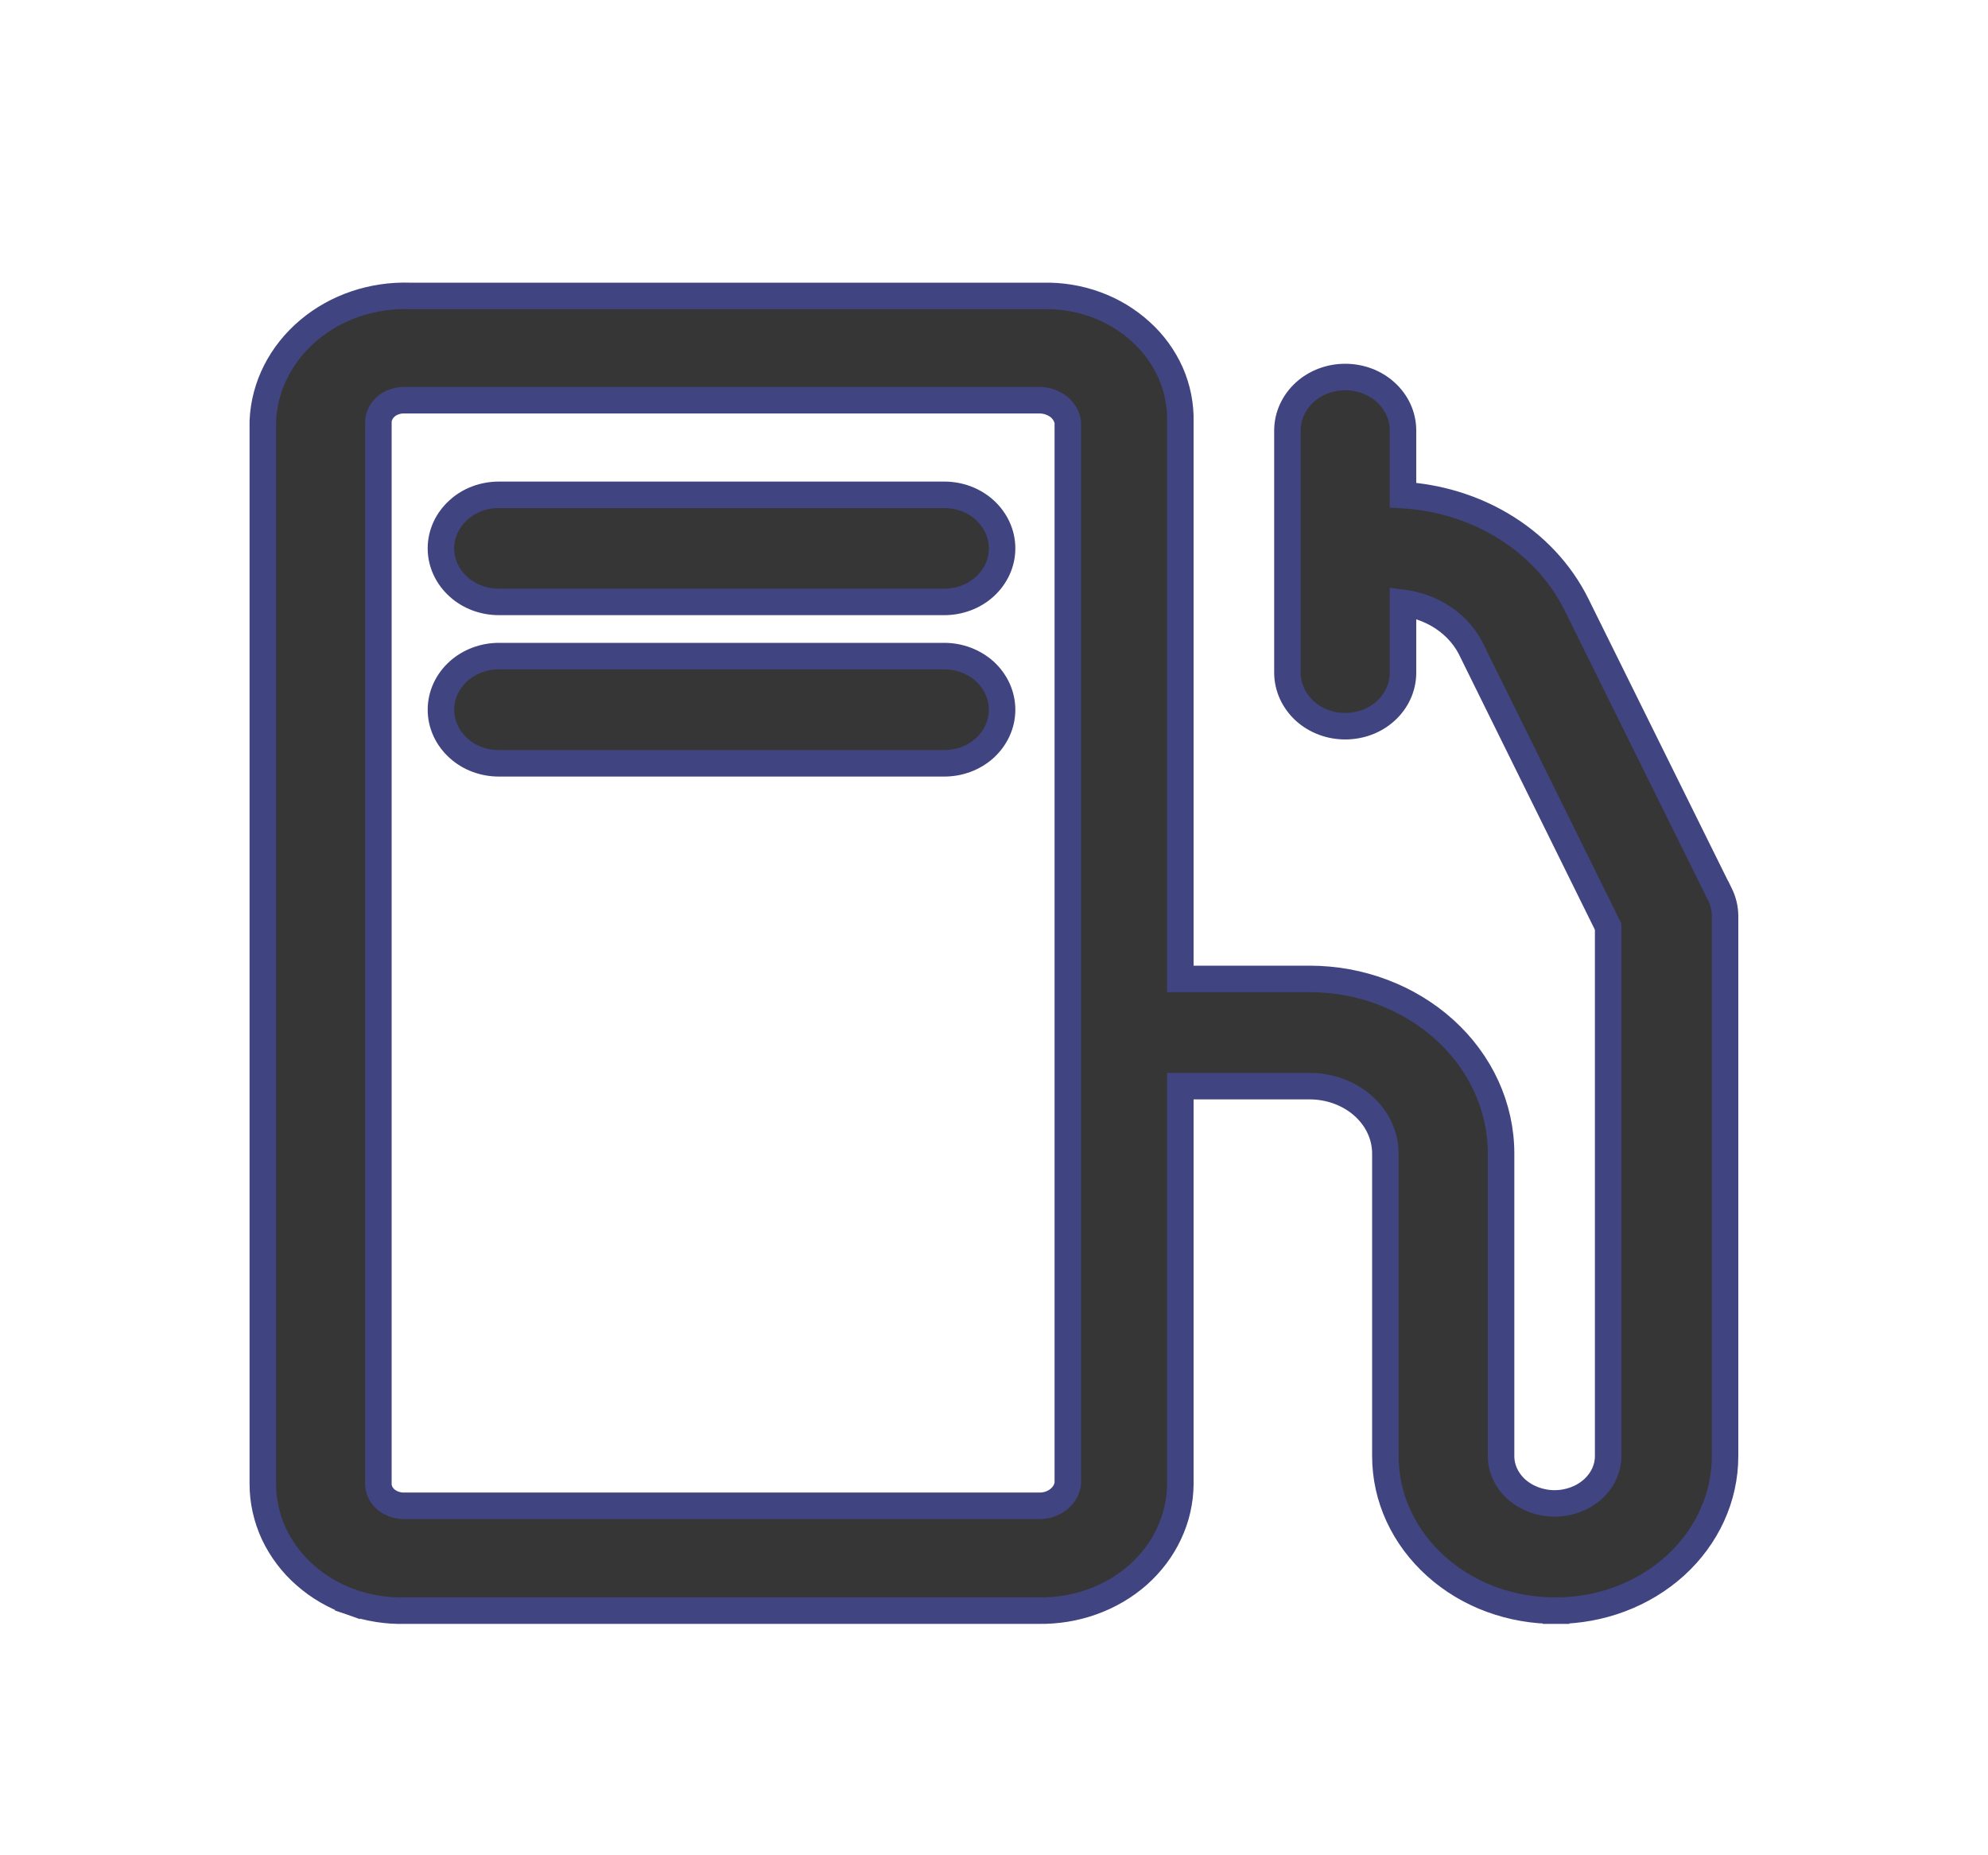 <svg width="15" height="14" viewBox="0 0 15 14" fill="none" xmlns="http://www.w3.org/2000/svg">
<g id="Icons-Outline">
<path id="Vector" d="M11.74 12.154C12.076 12.154 12.399 12.033 12.639 11.816C12.879 11.598 13.016 11.301 13.016 10.988L13.016 6.915L13.016 6.914C13.016 6.855 13.002 6.798 12.976 6.745C12.976 6.745 12.975 6.745 12.975 6.745L11.897 4.566C11.774 4.316 11.575 4.105 11.324 3.958C11.102 3.828 10.848 3.752 10.586 3.736V3.249C10.586 3.138 10.538 3.035 10.455 2.96C10.373 2.885 10.263 2.845 10.15 2.845C10.037 2.845 9.928 2.885 9.845 2.96C9.763 3.035 9.714 3.138 9.714 3.249V5.076C9.714 5.186 9.763 5.29 9.845 5.365C9.928 5.44 10.037 5.48 10.15 5.48C10.263 5.48 10.373 5.44 10.455 5.365C10.538 5.29 10.586 5.186 10.586 5.076V4.549C10.679 4.561 10.768 4.591 10.848 4.636C10.955 4.697 11.039 4.783 11.093 4.884L12.134 6.993V10.988C12.134 11.079 12.094 11.169 12.019 11.237C11.944 11.305 11.84 11.345 11.73 11.345C11.62 11.345 11.516 11.305 11.44 11.237C11.366 11.169 11.326 11.079 11.326 10.988V8.705C11.326 8.352 11.171 8.016 10.899 7.77C10.627 7.524 10.261 7.387 9.881 7.387H8.906V3.183C8.909 3.057 8.884 2.931 8.833 2.814C8.781 2.697 8.704 2.59 8.606 2.502C8.509 2.414 8.394 2.344 8.267 2.298C8.141 2.252 8.006 2.23 7.87 2.233H3.093C2.812 2.224 2.537 2.316 2.329 2.492C2.12 2.668 1.994 2.914 1.983 3.178L1.983 3.178V3.182V11.198C1.983 11.328 2.012 11.456 2.067 11.575C2.123 11.693 2.203 11.8 2.304 11.888C2.405 11.977 2.524 12.046 2.654 12.091L2.687 11.997L2.654 12.091C2.783 12.136 2.921 12.158 3.059 12.154H7.837C7.974 12.156 8.111 12.134 8.239 12.088C8.368 12.042 8.486 11.973 8.586 11.885C8.686 11.796 8.766 11.69 8.821 11.572C8.876 11.455 8.905 11.328 8.906 11.199V11.198V8.196H9.881C10.036 8.196 10.183 8.252 10.289 8.348C10.396 8.445 10.453 8.573 10.453 8.705V10.988C10.453 11.144 10.487 11.297 10.553 11.44C10.619 11.583 10.715 11.711 10.835 11.819C10.955 11.927 11.097 12.012 11.252 12.069C11.407 12.126 11.573 12.155 11.74 12.154ZM11.74 12.154C11.74 12.154 11.74 12.154 11.74 12.154V12.054L11.741 12.154C11.741 12.154 11.74 12.154 11.74 12.154ZM3.055 3.02L3.055 3.02H3.058H7.837V3.02L7.839 3.02C7.896 3.019 7.95 3.039 7.991 3.071C8.029 3.103 8.052 3.145 8.057 3.187V11.194C8.052 11.237 8.03 11.279 7.991 11.311C7.951 11.345 7.897 11.364 7.839 11.363V11.363H7.837H3.048C2.994 11.363 2.944 11.344 2.908 11.312C2.873 11.28 2.855 11.239 2.855 11.198V3.183C2.856 3.162 2.86 3.142 2.87 3.123C2.879 3.103 2.893 3.085 2.911 3.069C2.929 3.053 2.951 3.04 2.976 3.032C3.001 3.023 3.028 3.019 3.055 3.02ZM3.764 4.542H7.125C7.238 4.542 7.347 4.502 7.43 4.427C7.512 4.352 7.561 4.249 7.561 4.138C7.561 4.027 7.512 3.924 7.43 3.849C7.347 3.774 7.238 3.734 7.125 3.734H3.764C3.651 3.734 3.541 3.774 3.459 3.849C3.376 3.924 3.327 4.027 3.327 4.138C3.327 4.249 3.376 4.352 3.459 4.427C3.541 4.502 3.651 4.542 3.764 4.542ZM3.764 5.76H7.125C7.238 5.76 7.347 5.72 7.43 5.645C7.512 5.57 7.561 5.466 7.561 5.356C7.561 5.245 7.512 5.141 7.43 5.066C7.347 4.992 7.238 4.951 7.125 4.951H3.764C3.651 4.951 3.541 4.992 3.459 5.066C3.376 5.141 3.327 5.245 3.327 5.356C3.327 5.466 3.376 5.57 3.459 5.645C3.541 5.72 3.651 5.76 3.764 5.76Z" fill="#363636" stroke="#404480" stroke-width="0.2"/>
</g>
</svg>
